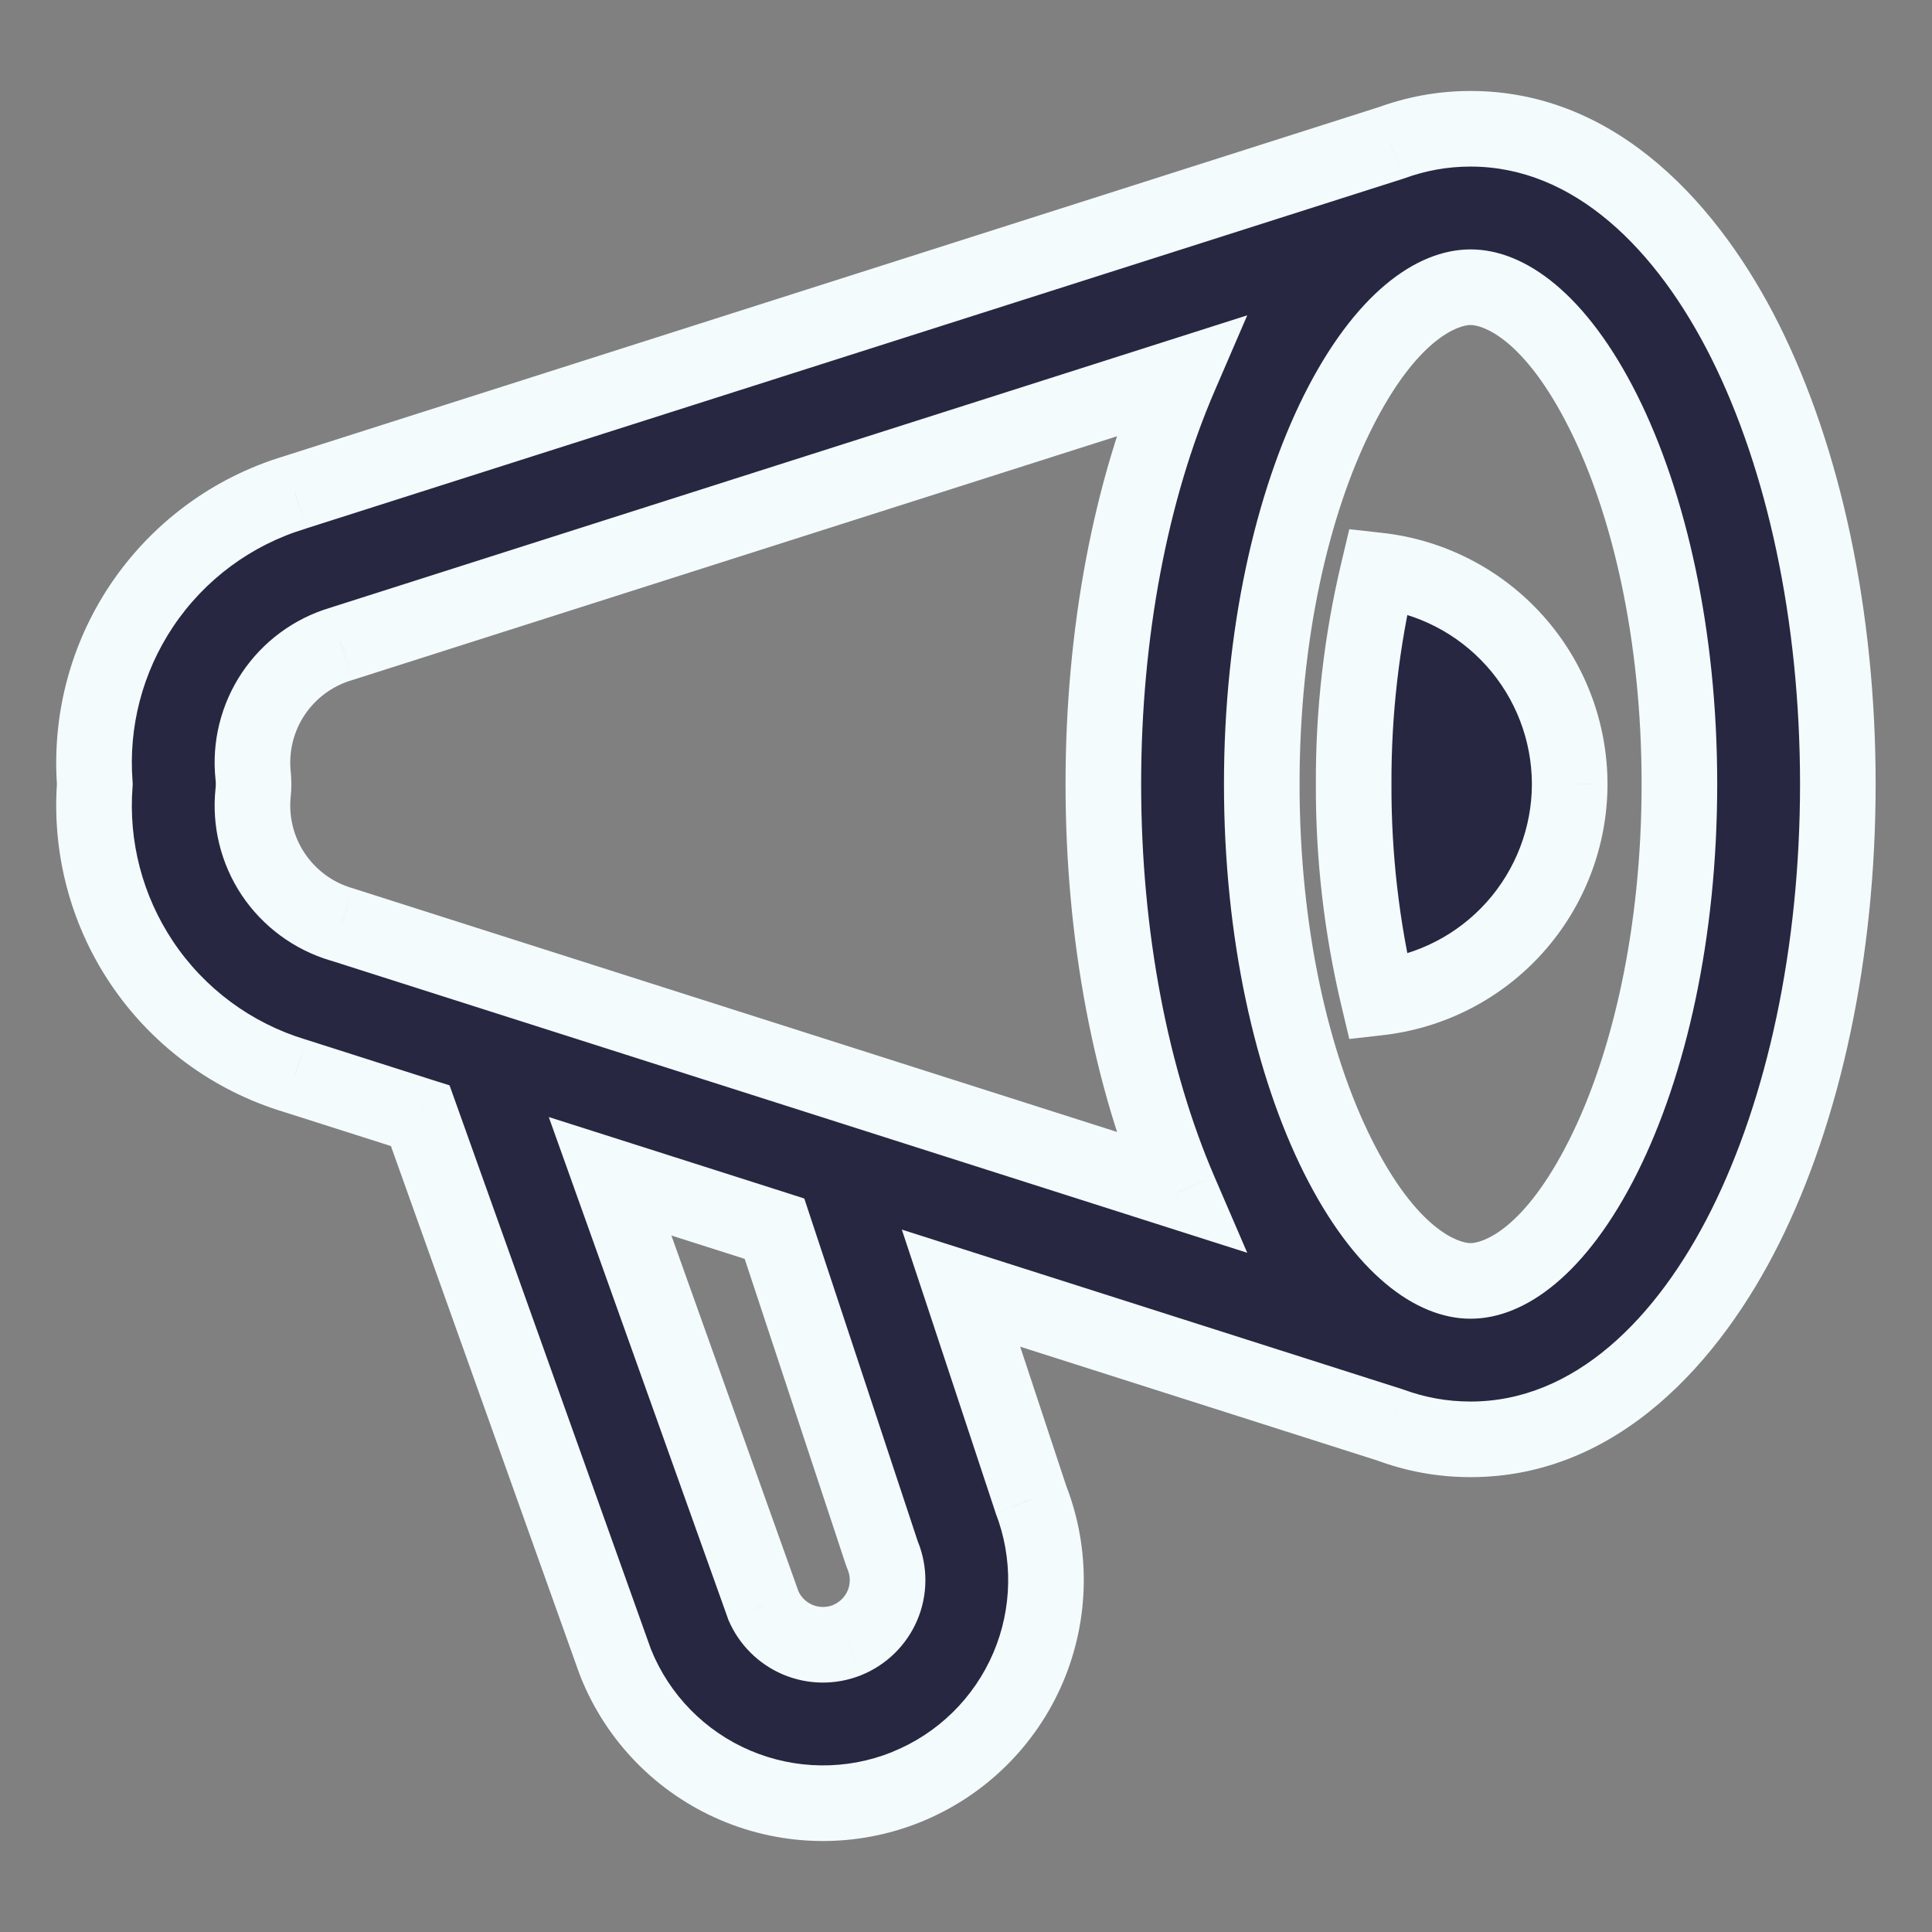 <svg xmlns="http://www.w3.org/2000/svg" width="23" height="23" viewBox="0 0 23 23" fill="none"><rect x="0" y="0" width="23" height="23" fill="#808080" stroke="none"/><path fill-rule="evenodd" clip-rule="evenodd" d="M15.926 4.907C15.384 5.991 15.021 7.555 15.021 9.334C15.021 11.114 15.384 12.678 15.926 13.762C16.496 14.903 17.11 15.249 17.507 15.249C17.904 15.249 18.518 14.903 19.088 13.762C19.631 12.678 19.993 11.114 19.993 9.334C19.993 7.555 19.631 5.991 19.088 4.907C18.518 3.766 17.904 3.419 17.507 3.419C17.11 3.419 16.496 3.766 15.926 4.907ZM4.077 7.661L14.044 4.483C13.465 5.824 13.135 7.521 13.135 9.334C13.135 11.148 13.465 12.844 14.044 14.186L4.077 11.008L4.059 11.002C3.729 10.904 3.444 10.694 3.253 10.407C3.062 10.12 2.977 9.776 3.013 9.434C3.02 9.368 3.02 9.301 3.013 9.235C2.977 8.893 3.062 8.548 3.253 8.262C3.444 7.975 3.729 7.765 4.059 7.666L4.077 7.661ZM3.512 5.862L16.554 1.703C16.852 1.594 17.169 1.533 17.507 1.533C19.004 1.533 20.105 2.722 20.775 4.063C21.474 5.461 21.879 7.326 21.879 9.334C21.879 11.343 21.474 13.208 20.775 14.605C20.105 15.947 19.004 17.135 17.507 17.135C17.169 17.135 16.851 17.075 16.554 16.965L11.441 15.335L12.273 17.85C12.523 18.496 12.511 19.214 12.24 19.852C11.964 20.5 11.442 21.011 10.789 21.275L10.787 21.275C10.134 21.538 9.403 21.53 8.755 21.254C8.107 20.978 7.596 20.456 7.332 19.803C7.328 19.791 7.323 19.779 7.319 19.767L5.003 13.283L3.512 12.807C2.764 12.582 2.117 12.103 1.684 11.453C1.267 10.828 1.072 10.082 1.129 9.334C1.072 8.587 1.267 7.841 1.684 7.216C2.117 6.565 2.764 6.087 3.512 5.862ZM9.22 14.627L7.263 14.003L9.087 19.112C9.165 19.295 9.311 19.441 9.495 19.519C9.683 19.599 9.895 19.601 10.084 19.525C10.273 19.449 10.425 19.3 10.505 19.113C10.585 18.924 10.587 18.712 10.511 18.523C10.504 18.504 10.497 18.486 10.491 18.467L9.22 14.627ZM18.033 7.628C18.453 8.097 18.686 8.705 18.687 9.334C18.686 9.964 18.453 10.571 18.033 11.04C17.613 11.509 17.034 11.807 16.409 11.877C16.21 11.044 16.111 10.191 16.115 9.334C16.111 8.478 16.21 7.624 16.409 6.792C17.034 6.861 17.613 7.159 18.033 7.628Z" fill="#272742"></path><path d="M15.926 4.907L16.328 5.108V5.108L15.926 4.907ZM15.926 13.762L16.328 13.561L15.926 13.762ZM19.088 13.762L18.686 13.561V13.561L19.088 13.762ZM19.088 4.907L18.686 5.108V5.108L19.088 4.907ZM14.044 4.483L14.457 4.661L14.848 3.754L13.907 4.054L14.044 4.483ZM4.077 7.661L4.209 8.091L4.213 8.09L4.077 7.661ZM14.044 14.186L13.907 14.614L14.848 14.914L14.457 14.007L14.044 14.186ZM4.077 11.008L4.213 10.579L4.209 10.578L4.077 11.008ZM4.059 11.002L4.192 10.572L4.187 10.571L4.059 11.002ZM3.253 10.407L3.627 10.157H3.627L3.253 10.407ZM3.013 9.434L3.461 9.481L3.013 9.434ZM3.013 9.235L3.461 9.188L3.013 9.235ZM3.253 8.262L3.627 8.511L3.627 8.511L3.253 8.262ZM4.059 7.666L4.187 8.098L4.192 8.096L4.059 7.666ZM16.554 1.703L16.691 2.132L16.7 2.129L16.71 2.126L16.554 1.703ZM3.512 5.862L3.641 6.293L3.648 6.29L3.512 5.862ZM20.775 4.063L21.178 3.862L20.775 4.063ZM16.554 16.965L16.709 16.543L16.7 16.54L16.691 16.537L16.554 16.965ZM11.441 15.335L11.577 14.906L10.736 14.638L11.014 15.476L11.441 15.335ZM12.273 17.85L11.846 17.991L11.849 18.002L11.853 18.013L12.273 17.85ZM12.24 19.852L12.654 20.028L12.24 19.852ZM10.789 21.275L10.957 21.692L10.957 21.692L10.789 21.275ZM10.787 21.275L10.955 21.693L10.956 21.693L10.787 21.275ZM8.755 21.254L8.579 21.668H8.579L8.755 21.254ZM7.332 19.803L6.915 19.971L6.915 19.971L7.332 19.803ZM7.319 19.767L6.895 19.919L6.895 19.919L7.319 19.767ZM5.003 13.283L5.427 13.131L5.352 12.921L5.14 12.854L5.003 13.283ZM3.512 12.807L3.648 12.378L3.641 12.376L3.512 12.807ZM1.684 11.453L2.058 11.204H2.058L1.684 11.453ZM1.129 9.334L1.578 9.368L1.58 9.334L1.578 9.3L1.129 9.334ZM1.684 7.216L1.309 6.966H1.309L1.684 7.216ZM7.263 14.003L7.4 13.574L6.533 13.298L6.839 14.154L7.263 14.003ZM9.22 14.627L9.647 14.486L9.575 14.268L9.357 14.198L9.22 14.627ZM9.087 19.112L8.664 19.263L8.668 19.276L8.673 19.288L9.087 19.112ZM9.495 19.519L9.671 19.105L9.671 19.105L9.495 19.519ZM10.084 19.525L10.251 19.943L10.253 19.942L10.084 19.525ZM10.505 19.113L10.919 19.289L10.505 19.113ZM10.511 18.523L10.928 18.355L10.928 18.355L10.511 18.523ZM10.491 18.467L10.918 18.326L10.918 18.326L10.491 18.467ZM18.687 9.334L19.137 9.335L19.137 9.334L18.687 9.334ZM18.033 7.628L18.368 7.328L18.368 7.328L18.033 7.628ZM18.033 11.04L18.368 11.341L18.368 11.341L18.033 11.04ZM16.409 11.877L15.971 11.982L16.063 12.369L16.458 12.324L16.409 11.877ZM16.115 9.334L16.565 9.336L16.565 9.332L16.115 9.334ZM16.409 6.792L16.458 6.344L16.063 6.3L15.971 6.687L16.409 6.792ZM15.471 9.334C15.471 7.61 15.823 6.118 16.328 5.108L15.523 4.705C14.944 5.865 14.571 7.5 14.571 9.334H15.471ZM16.328 13.561C15.823 12.551 15.471 11.059 15.471 9.334H14.571C14.571 11.168 14.944 12.804 15.523 13.963L16.328 13.561ZM17.507 14.799C17.369 14.799 16.872 14.649 16.328 13.561L15.523 13.963C16.12 15.157 16.851 15.699 17.507 15.699V14.799ZM18.686 13.561C18.142 14.649 17.645 14.799 17.507 14.799V15.699C18.163 15.699 18.894 15.157 19.491 13.963L18.686 13.561ZM19.543 9.334C19.543 11.059 19.191 12.551 18.686 13.561L19.491 13.963C20.07 12.804 20.443 11.168 20.443 9.334H19.543ZM18.686 5.108C19.191 6.118 19.543 7.61 19.543 9.334H20.443C20.443 7.5 20.07 5.865 19.491 4.705L18.686 5.108ZM17.507 3.869C17.645 3.869 18.142 4.02 18.686 5.108L19.491 4.705C18.894 3.512 18.163 2.969 17.507 2.969V3.869ZM16.328 5.108C16.872 4.02 17.369 3.869 17.507 3.869V2.969C16.851 2.969 16.12 3.512 15.523 4.705L16.328 5.108ZM13.907 4.054L3.94 7.232L4.213 8.09L14.181 4.912L13.907 4.054ZM13.585 9.334C13.585 7.572 13.907 5.937 14.457 4.661L13.631 4.305C13.024 5.711 12.685 7.47 12.685 9.334H13.585ZM14.457 14.007C13.907 12.731 13.585 11.097 13.585 9.334H12.685C12.685 11.199 13.024 12.957 13.631 14.364L14.457 14.007ZM3.94 11.436L13.907 14.614L14.181 13.757L4.213 10.579L3.94 11.436ZM3.927 11.432L3.944 11.438L4.209 10.578L4.192 10.572L3.927 11.432ZM2.878 10.657C3.128 11.03 3.5 11.305 3.931 11.434L4.187 10.571C3.958 10.503 3.76 10.356 3.627 10.157L2.878 10.657ZM2.566 9.386C2.518 9.833 2.629 10.283 2.878 10.657L3.627 10.157C3.494 9.958 3.436 9.719 3.461 9.481L2.566 9.386ZM2.566 9.282C2.57 9.317 2.57 9.352 2.566 9.386L3.461 9.481C3.471 9.384 3.471 9.285 3.461 9.188L2.566 9.282ZM2.878 8.012C2.629 8.386 2.518 8.835 2.566 9.282L3.461 9.188C3.436 8.95 3.494 8.71 3.627 8.511L2.878 8.012ZM3.931 7.235C3.5 7.363 3.128 7.638 2.878 8.012L3.627 8.511C3.76 8.312 3.958 8.166 4.187 8.098L3.931 7.235ZM3.944 7.231L3.927 7.236L4.192 8.096L4.209 8.091L3.944 7.231ZM16.418 1.274L3.375 5.433L3.648 6.29L16.691 2.132L16.418 1.274ZM17.507 1.083C17.114 1.083 16.744 1.154 16.399 1.281L16.71 2.126C16.959 2.034 17.224 1.983 17.507 1.983V1.083ZM21.178 3.862C20.484 2.475 19.267 1.083 17.507 1.083V1.983C18.74 1.983 19.725 2.969 20.373 4.265L21.178 3.862ZM22.329 9.334C22.329 7.271 21.914 5.335 21.178 3.862L20.373 4.265C21.034 5.587 21.429 7.381 21.429 9.334H22.329ZM21.178 14.807C21.914 13.334 22.329 11.398 22.329 9.334H21.429C21.429 11.288 21.034 13.081 20.373 14.404L21.178 14.807ZM17.507 17.585C19.267 17.585 20.484 16.194 21.178 14.807L20.373 14.404C19.725 15.7 18.74 16.685 17.507 16.685V17.585ZM16.399 17.388C16.744 17.515 17.114 17.585 17.507 17.585V16.685C17.224 16.685 16.959 16.635 16.709 16.543L16.399 17.388ZM11.304 15.764L16.418 17.394L16.691 16.537L11.577 14.906L11.304 15.764ZM12.7 17.709L11.868 15.194L11.014 15.476L11.846 17.991L12.7 17.709ZM12.654 20.028C12.971 19.282 12.985 18.443 12.693 17.688L11.853 18.013C12.061 18.549 12.051 19.146 11.826 19.675L12.654 20.028ZM10.957 21.692C11.721 21.384 12.331 20.786 12.654 20.028L11.826 19.675C11.596 20.214 11.163 20.639 10.62 20.857L10.957 21.692ZM10.956 21.693L10.957 21.692L10.62 20.857L10.619 20.858L10.956 21.693ZM8.579 21.668C9.336 21.991 10.191 22 10.955 21.693L10.62 20.858C10.077 21.076 9.47 21.069 8.932 20.84L8.579 21.668ZM6.915 19.971C7.223 20.735 7.821 21.345 8.579 21.668L8.932 20.84C8.394 20.611 7.968 20.177 7.75 19.635L6.915 19.971ZM6.895 19.919C6.901 19.936 6.908 19.954 6.915 19.971L7.75 19.635C7.747 19.628 7.745 19.622 7.743 19.616L6.895 19.919ZM4.579 13.434L6.895 19.919L7.743 19.616L5.427 13.131L4.579 13.434ZM3.375 13.236L4.866 13.711L5.14 12.854L3.648 12.378L3.375 13.236ZM1.309 11.703C1.801 12.44 2.534 12.983 3.382 13.238L3.641 12.376C2.993 12.181 2.433 11.767 2.058 11.204L1.309 11.703ZM0.68 9.3C0.616 10.148 0.836 10.994 1.309 11.703L2.058 11.204C1.697 10.662 1.528 10.016 1.578 9.368L0.68 9.3ZM1.309 6.966C0.836 7.675 0.616 8.521 0.68 9.368L1.578 9.3C1.528 8.653 1.697 8.007 2.058 7.465L1.309 6.966ZM3.382 5.431C2.534 5.686 1.801 6.229 1.309 6.966L2.058 7.465C2.433 6.902 2.993 6.487 3.641 6.293L3.382 5.431ZM7.126 14.432L9.083 15.056L9.357 14.198L7.4 13.574L7.126 14.432ZM9.511 18.96L7.687 13.852L6.839 14.154L8.664 19.263L9.511 18.96ZM9.671 19.105C9.595 19.072 9.534 19.012 9.501 18.935L8.673 19.288C8.797 19.578 9.028 19.809 9.318 19.933L9.671 19.105ZM9.917 19.108C9.838 19.139 9.749 19.138 9.671 19.105L9.318 19.933C9.616 20.06 9.951 20.063 10.251 19.943L9.917 19.108ZM10.091 18.936C10.057 19.014 9.994 19.076 9.915 19.108L10.253 19.942C10.553 19.821 10.792 19.586 10.919 19.289L10.091 18.936ZM10.093 18.69C10.125 18.769 10.124 18.858 10.091 18.936L10.919 19.289C11.046 18.991 11.049 18.655 10.928 18.355L10.093 18.69ZM10.063 18.609C10.072 18.636 10.082 18.663 10.093 18.69L10.928 18.355C10.925 18.345 10.921 18.336 10.918 18.326L10.063 18.609ZM8.793 14.768L10.063 18.609L10.918 18.326L9.647 14.486L8.793 14.768ZM19.137 9.334C19.136 8.593 18.862 7.879 18.368 7.328L17.698 7.929C18.044 8.315 18.236 8.816 18.237 9.335L19.137 9.334ZM18.368 11.341C18.862 10.789 19.136 10.075 19.137 9.335L18.237 9.334C18.236 9.853 18.044 10.353 17.698 10.74L18.368 11.341ZM16.458 12.324C17.194 12.242 17.874 11.892 18.368 11.341L17.698 10.74C17.351 11.127 16.875 11.372 16.358 11.43L16.458 12.324ZM15.665 9.332C15.661 10.224 15.764 11.114 15.971 11.982L16.846 11.773C16.656 10.975 16.562 10.157 16.565 9.336L15.665 9.332ZM15.971 6.687C15.764 7.555 15.661 8.444 15.665 9.336L16.565 9.332C16.562 8.512 16.656 7.694 16.846 6.896L15.971 6.687ZM18.368 7.328C17.874 6.777 17.194 6.426 16.458 6.344L16.358 7.239C16.875 7.296 17.351 7.542 17.698 7.929L18.368 7.328Z" fill="#F3FBFC"></path></svg>